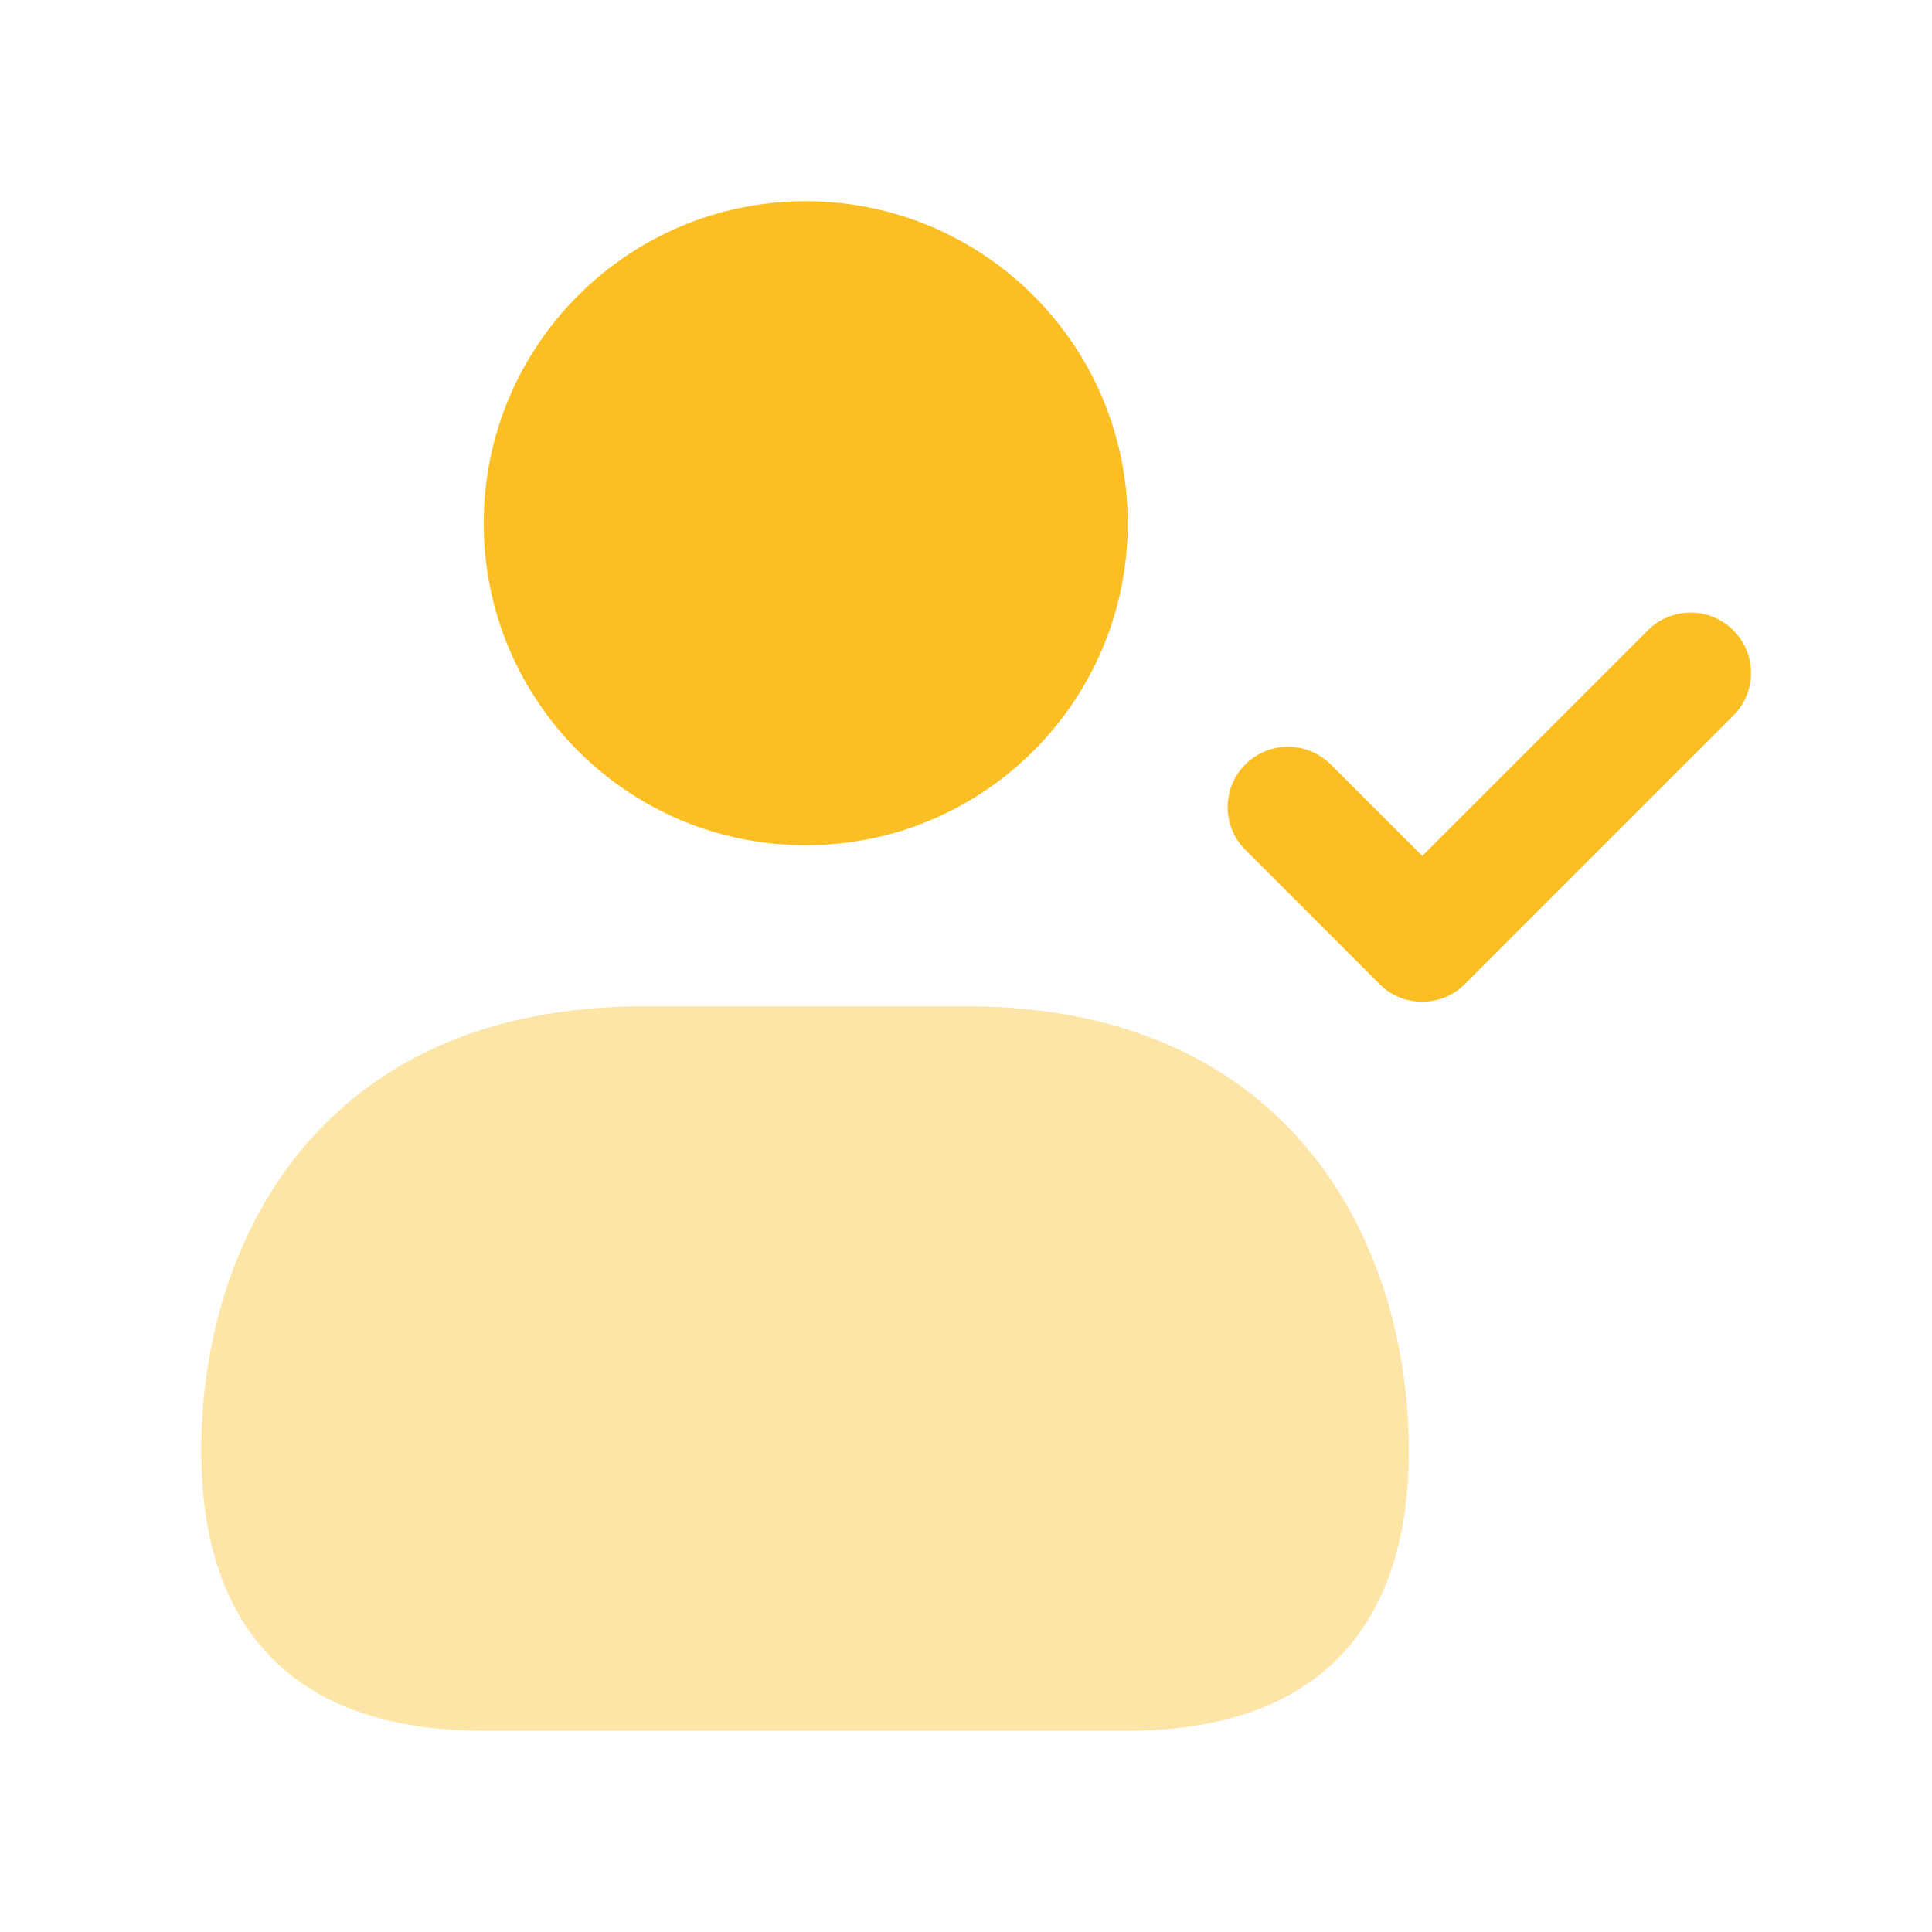 <svg width="32" height="32" viewBox="0 0 32 32" fill="none" xmlns="http://www.w3.org/2000/svg">
<path d="M23.556 16.592C23.3 16.592 23.044 16.495 22.849 16.299L20.627 14.076C20.236 13.687 20.236 13.052 20.627 12.661C21.017 12.271 21.651 12.271 22.041 12.661L23.557 14.176L27.294 10.439C27.685 10.048 28.319 10.048 28.709 10.439C29.1 10.829 29.1 11.463 28.709 11.853L24.265 16.297C24.068 16.495 23.812 16.592 23.556 16.592Z" fill="#FBBF24"/>
<path d="M13.345 14C16.291 14 18.679 11.612 18.679 8.667C18.679 5.721 16.291 3.333 13.345 3.333C10.4 3.333 8.012 5.721 8.012 8.667C8.012 11.612 10.4 14 13.345 14Z" fill="#FBBF24"/>
<path opacity="0.4" d="M16 16.667H10.667C5.253 16.667 3.333 20.631 3.333 24.025C3.333 27.061 4.948 28.667 8.004 28.667H18.663C21.719 28.667 23.334 27.061 23.334 24.025C23.334 20.631 21.413 16.667 16 16.667Z" fill="#FBBF24"/>
</svg>

